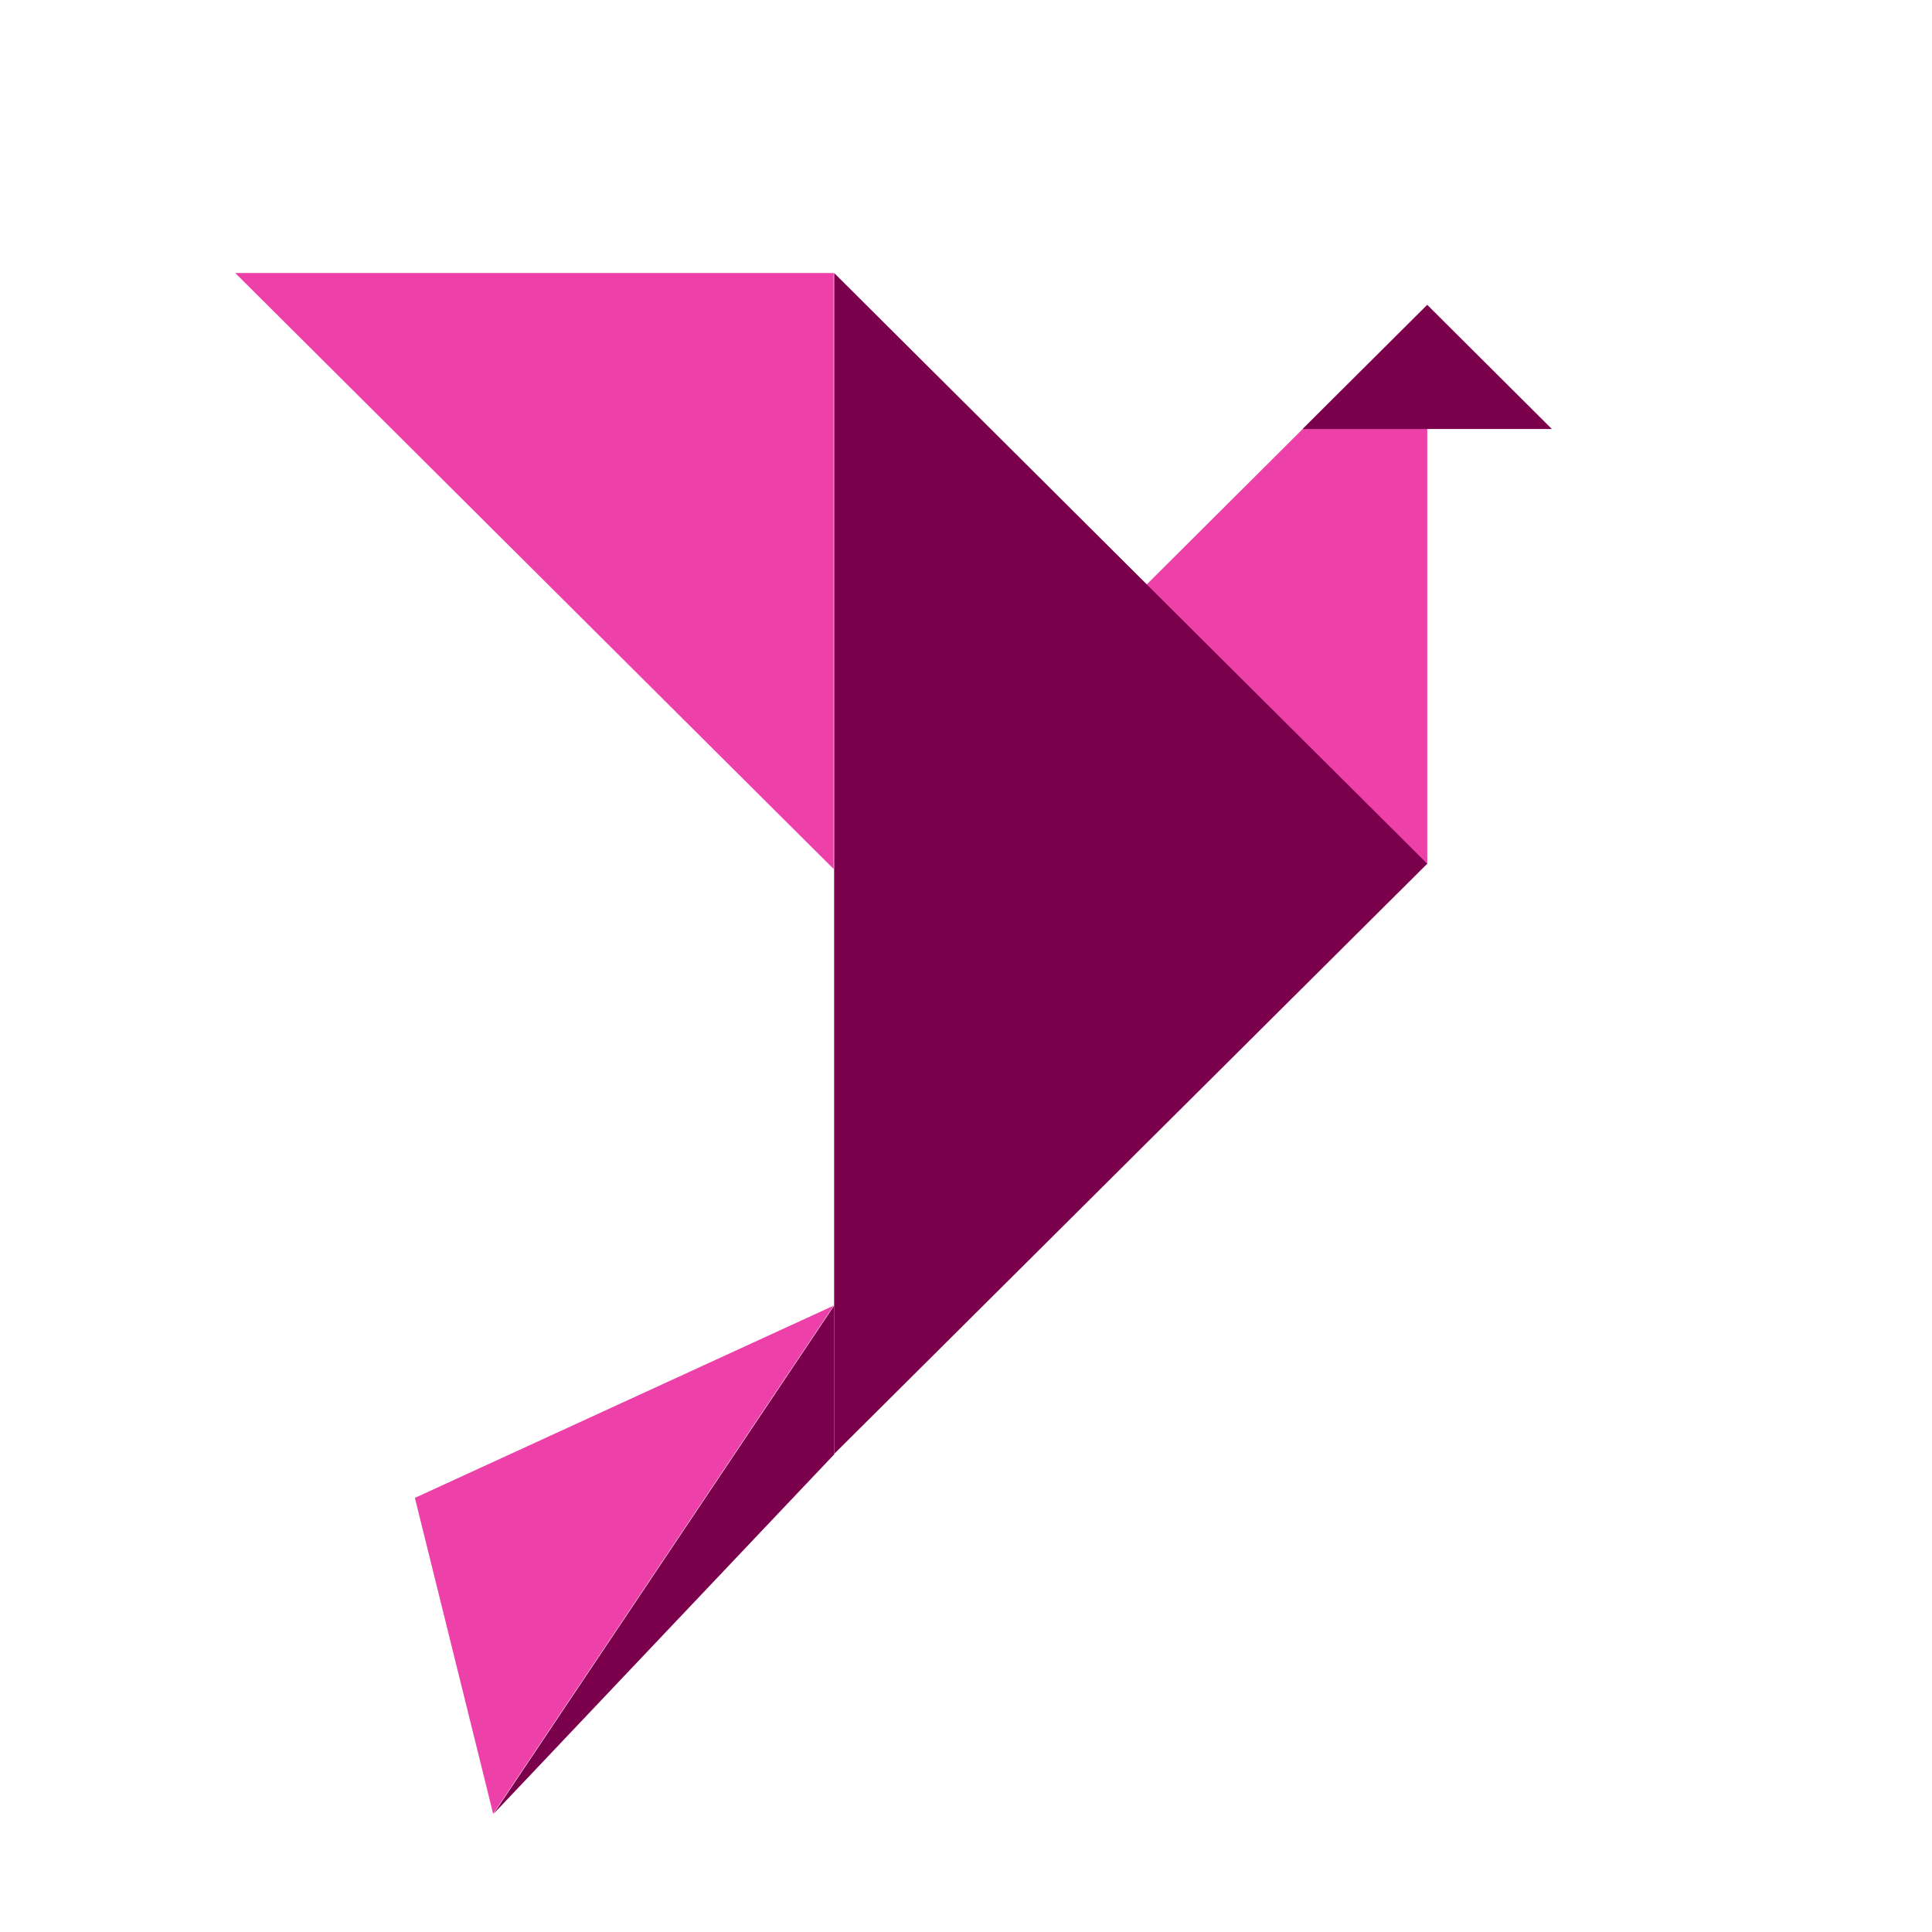 <?xml version="1.0" encoding="utf-8"?>
<!-- Generator: Adobe Illustrator 27.5.0, SVG Export Plug-In . SVG Version: 6.00 Build 0)  -->
<svg version="1.1" id="NOMORERACK" xmlns="http://www.w3.org/2000/svg" xmlns:xlink="http://www.w3.org/1999/xlink" x="0px" y="0px"
	 viewBox="0 0 400 400" style="enable-background:new 0 0 400 400;" xml:space="preserve">
<style type="text/css">
	.st0{fill:#ED40A9;}
	.st1{fill:#7B004C;}
</style>
<g transform="translate(642.5 346.022)">
	<path class="st0" d="M-347-282.9l-58.1,57.9l58.1,57.9V-282.9z"/>
	<path class="st0" d="M-469.9-289.5h-123.9l123.9,123.4V-289.5z"/>
	<path class="st0" d="M-469.9-75.7l-86.7,39.8l16.2,65.4L-469.9-75.7z"/>
	<path class="st1" d="M-321.2-257.2l-25.8-25.7l-25.8,25.7H-321.2z"/>
	<path class="st1" d="M-469.9-44.9L-347-167.2l-122.8-122.3V-44.9z"/>
	<path class="st1" d="M-540.3,29.5l70.5-105.2v30.8L-540.3,29.5z"/>
</g>
</svg>
